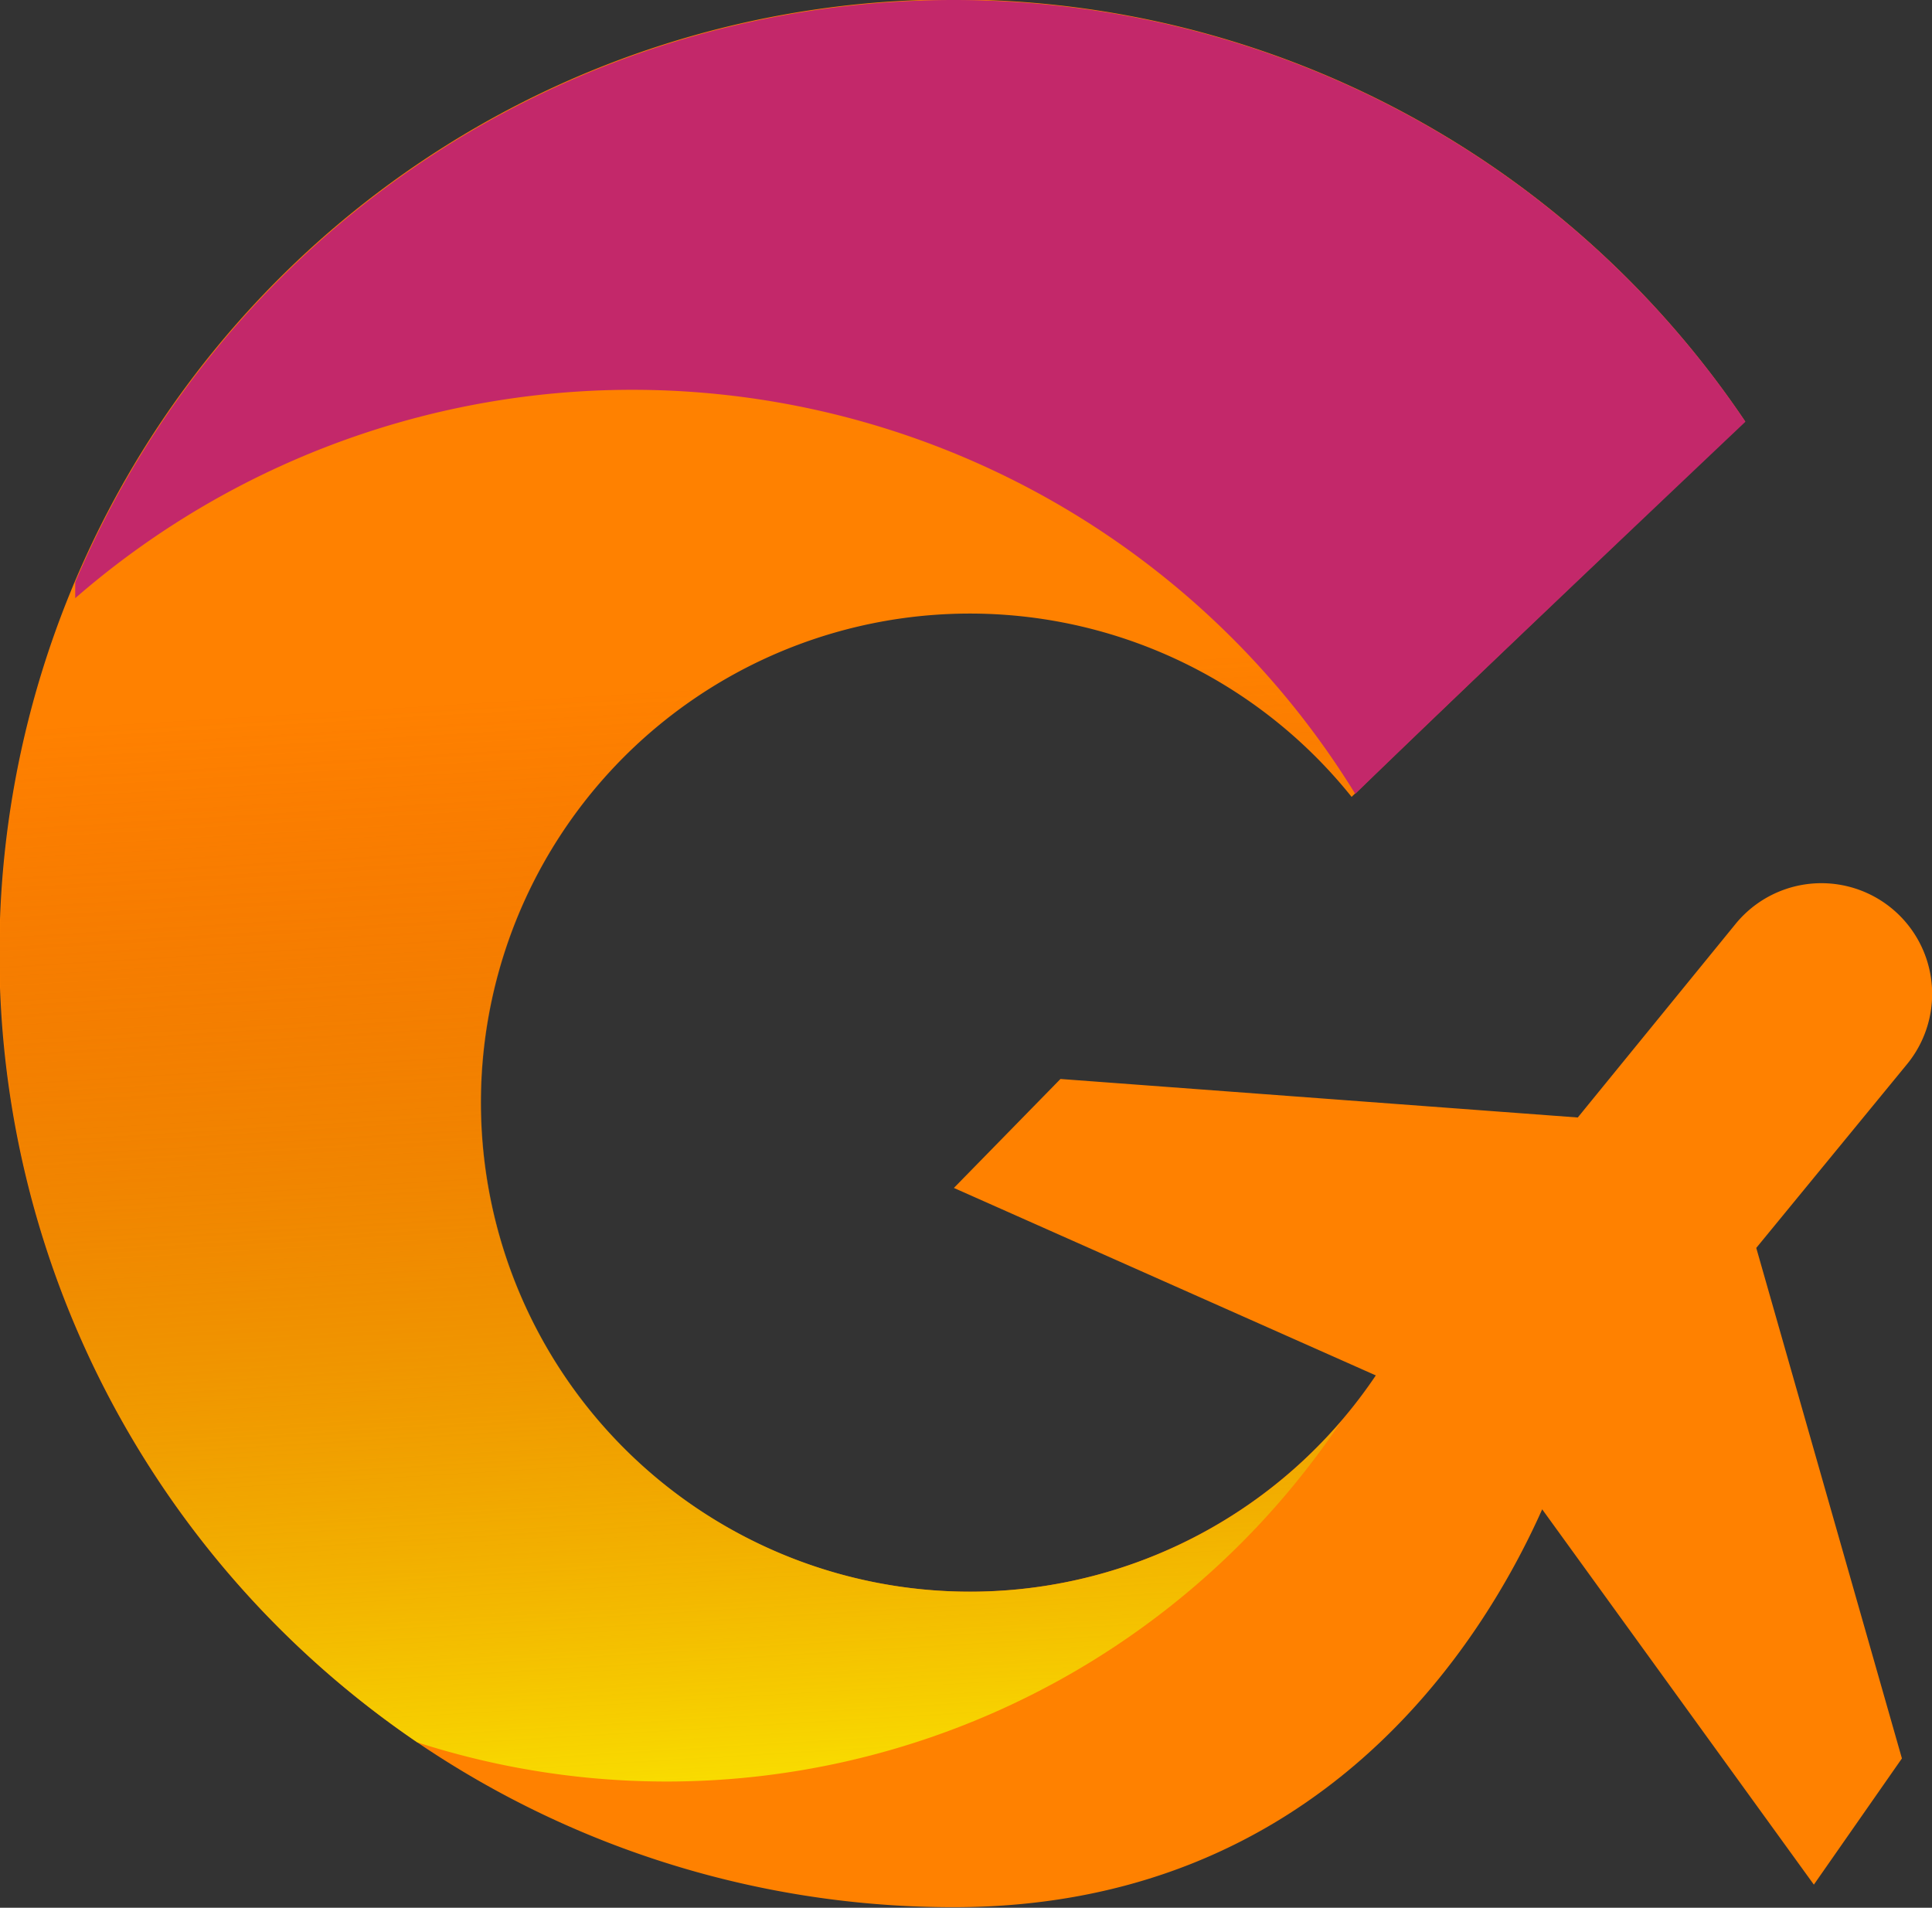 <svg id="OBJECTS" xmlns="http://www.w3.org/2000/svg" xmlns:xlink="http://www.w3.org/1999/xlink" viewBox="0 0 105.32 104"><rect x="0" y="0" width="105.32" height="104" fill="#333333" stroke="none"/><defs><style>.cls-1{fill:#ff8100;}.cls-2{fill:url(#Degradado_sin_nombre_37);}.cls-3{fill:#c3286a;}</style><linearGradient id="Degradado_sin_nombre_37" x1="137.75" y1="387.15" x2="133.68" y2="319.3" gradientUnits="userSpaceOnUse"><stop offset="0" stop-color="#ff0"/><stop offset="1" stop-color="#c34800" stop-opacity="0"/></linearGradient></defs><path class="cls-1" d="M190.15,340.39a6,6,0,1,0-9.36-7.63l-8.6,10.55-28.2-2.1-5.81,5.94,23,10.22a26.66,26.66,0,1,1-1.32-31.54c5.18-5,14.51-13.9,21.45-20.47a52,52,0,1,0-43.15,81c19.9,0,28.83-14.38,32.09-21.69l14.81,20.46,4.8-6.88-7.94-27.83Z" transform="translate(-86.18 -282.39)"/><path class="cls-2" d="M159.32,359.84a26.66,26.66,0,1,1,.56-34c5.18-5,14.51-13.9,21.45-20.47a52,52,0,1,0-72.41,72,44.26,44.26,0,0,0,50.4-17.54Z" transform="translate(-86.18 -282.39)"/><path class="cls-3" d="M138.18,282.39a52,52,0,0,0-47.9,31.74V315a46.27,46.27,0,0,1,69.78,10.67c5.22-5.07,14.41-13.79,21.27-20.29A52,52,0,0,0,138.18,282.39Z" transform="translate(-86.18 -282.39)"/></svg>